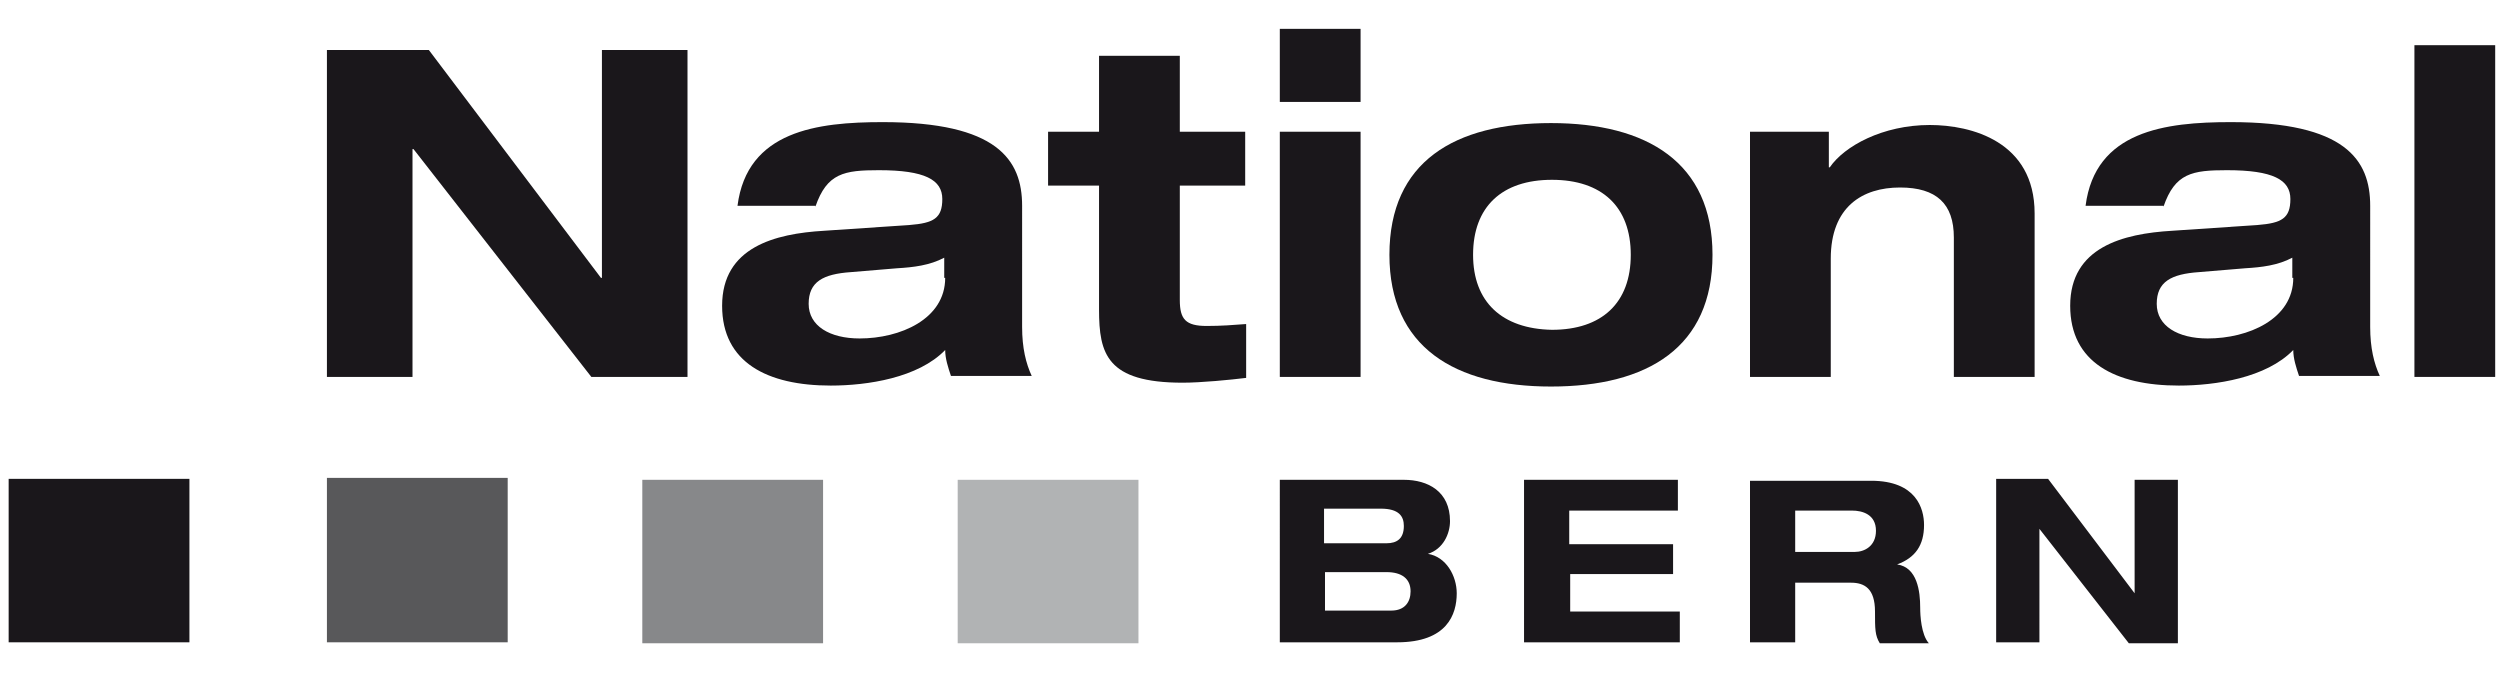 <?xml version="1.0" encoding="utf-8"?>
<!-- Generator: Adobe Illustrator 26.4.1, SVG Export Plug-In . SVG Version: 6.00 Build 0)  -->
<svg version="1.1" id="Ebene_1" xmlns="http://www.w3.org/2000/svg" xmlns:xlink="http://www.w3.org/1999/xlink" x="0px" y="0px"
	 viewBox="0 0 260 70" style="enable-background:new 0 0 260 70;" xml:space="preserve">
<style type="text/css">
	.st0{fill:#1A171B;}
	.st1{fill:#58585A;}
	.st2{fill:#87888A;}
	.st3{fill:#B1B3B4;}
</style>
<polygon class="st0" points="62.6,28.9 62.5,28.9 44.6,5.2 34,5.2 34,39.2 42.9,39.2 42.9,15.5 43,15.5 61.5,39.2 71.5,39.2 
	71.5,5.2 62.6,5.2 "/>
<path class="st0" d="M84.8,21.5c1.2-3.5,3-3.8,6.6-3.8c4.8,0,6.6,1,6.6,3c0,2-0.9,2.5-3.4,2.7L85.7,24c-5.1,0.3-10.6,1.7-10.6,7.8
	c0,5.9,4.7,8.3,11.3,8.3c3.8,0,9.1-0.8,11.9-3.7c0,0.9,0.3,1.8,0.6,2.7h8.4c-0.6-1.3-1-2.9-1-5.1V21.4c0-4.8-2.6-8.7-14.5-8.7
	c-6.8,0-14.1,0.9-15.1,8.7H84.8z M98.3,28.9c0,4.3-4.7,6.3-8.9,6.3c-3.1,0-5.3-1.3-5.3-3.6c0-2.3,1.5-3.1,4.4-3.3l4.8-0.4
	c1.7-0.1,3.4-0.3,4.9-1.1V28.9z"/>
<path class="st0" d="M114.3,13.7H109v5.6h5.3v12.9c0,4.6,0.8,7.6,8.7,7.6c1.9,0,5-0.3,6.6-0.5v-5.6c-1.3,0.1-2.6,0.2-4.1,0.2
	c-2.2,0-2.8-0.7-2.8-2.7V19.3h6.8v-5.6h-6.8V5.8h-8.4V13.7z"/>
<path class="st0" d="M153.2,26.5c0-5,3-7.8,8.2-7.8c5.2,0,8.2,2.8,8.2,7.8s-3,7.8-8.2,7.8C156.2,34.2,153.2,31.4,153.2,26.5
	 M144.5,26.5c0,9.6,6.8,13.7,16.8,13.7c10.1,0,16.8-4.1,16.8-13.7s-6.8-13.7-16.8-13.7C151.3,12.8,144.5,16.8,144.5,26.5"/>
<path class="st0" d="M203.2,39.2h8.4v-17c0-7.5-6.6-9.2-10.9-9.2c-4.9,0-8.9,2.2-10.4,4.4h-0.1v-3.7H182v25.5h8.4V26.9
	c0-5.4,3.3-7.4,7.2-7.4c3.8,0,5.6,1.7,5.6,5.2V39.2z"/>
<path class="st0" d="M225,21.5c1.2-3.5,3-3.8,6.6-3.8c4.8,0,6.6,1,6.6,3c0,2-0.9,2.5-3.4,2.7l-8.9,0.6c-5.1,0.3-10.6,1.7-10.6,7.8
	c0,5.9,4.7,8.3,11.3,8.3c3.8,0,9.1-0.8,11.9-3.7c0,0.9,0.3,1.8,0.6,2.7h8.4c-0.6-1.3-1-2.9-1-5.1V21.4c0-4.8-2.6-8.7-14.5-8.7
	c-6.8,0-14.1,0.9-15.1,8.7H225z M238.5,28.9c0,4.3-4.7,6.3-8.9,6.3c-3.1,0-5.3-1.3-5.3-3.6c0-2.3,1.5-3.1,4.4-3.3l4.8-0.4
	c1.7-0.1,3.4-0.3,4.9-1.1V28.9z"/>
<rect x="251.1" y="4.7" class="st0" width="8.4" height="34.5"/>
<rect x="133.1" y="13.7" class="st0" width="8.4" height="25.5"/>
<rect x="133.1" y="3" class="st0" width="8.4" height="7.6"/>
<path class="st0" d="M222,61.7L222,61.7l-9-11.9h-5.4v17h4.5V55h0l9.3,11.9h5.1v-17H222V61.7z M182,66.8h4.7v-6.2h5.8
	c1.4,0,2.5,0.6,2.5,3c0,1.8,0,2.5,0.5,3.3h5.1c-0.8-0.9-0.9-2.9-0.9-3.7c0-1.7-0.3-4.2-2.4-4.5v0c1.9-0.7,2.8-2,2.8-4.1
	c0-1.7-0.8-4.6-5.5-4.6H182V66.8z M186.7,53.1h5.9c1.1,0,2.5,0.4,2.5,2.1c0,1.6-1.2,2.2-2.2,2.2h-6.2V53.1z M158.6,66.8h16.1v-3.2
	h-11.4v-3.9H174v-3.1h-10.8v-3.5h11.3v-3.2h-16V66.8z M137.8,52.9h5.8c1.9,0,2.4,0.8,2.4,1.8c0,1.3-0.7,1.8-1.8,1.8h-6.5V52.9z
	 M133.1,66.8h12.2c5.2,0,6.2-2.9,6.2-5.1c0-1.8-1.1-3.8-3-4.1v0c1.6-0.5,2.3-2.1,2.3-3.4c0-3.1-2.3-4.3-4.8-4.3h-12.9V66.8z
	 M137.8,59.5h6.4c1.6,0,2.5,0.7,2.5,2c0,1.1-0.6,2-2,2h-6.9V59.5z"/>
<rect x="0.9" y="49.8" class="st0" width="18.8" height="17"/>
<rect x="34" y="49.7" class="st1" width="18.8" height="17.1"/>
<rect x="66.8" y="49.9" class="st2" width="18.8" height="17"/>
<rect x="99.6" y="49.9" class="st3" width="18.8" height="17"/>
</svg>
